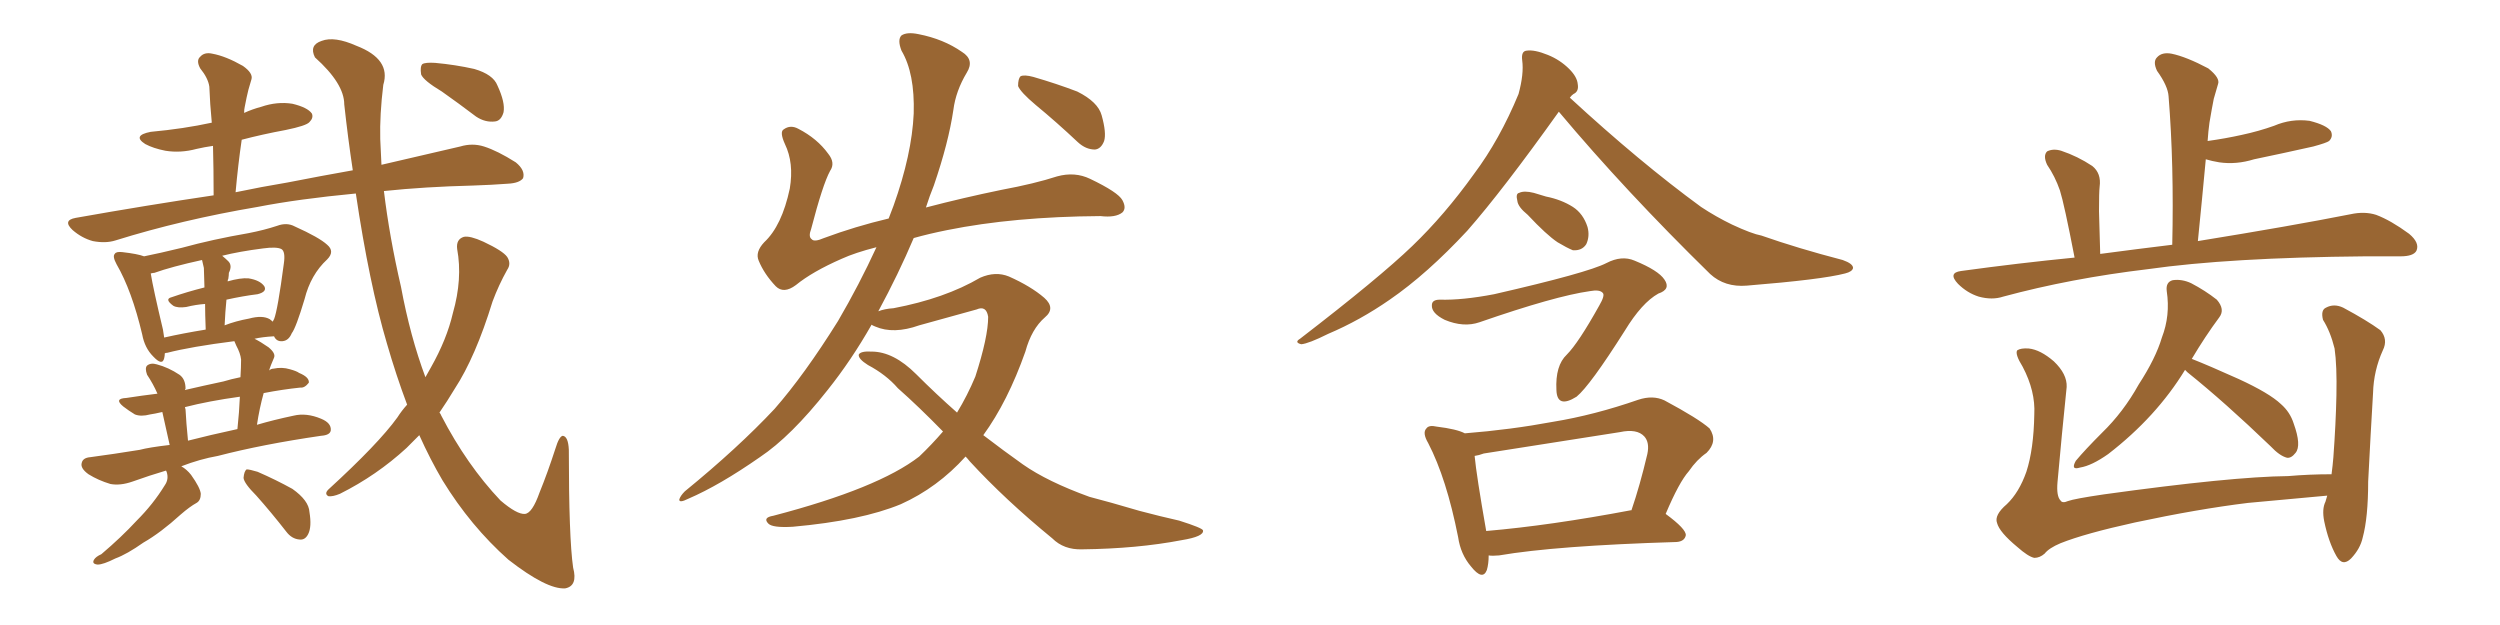 <svg xmlns="http://www.w3.org/2000/svg" xmlns:xlink="http://www.w3.org/1999/xlink" width="600" height="150"><path fill="#996633" padding="10" d="M39.84 112.94L39.84 112.94Q35.89 114.11 31.79 115.58L31.79 115.58Q28.86 116.60 26.51 116.16L26.51 116.16Q23.58 115.28 21.24 113.82L21.24 113.82Q19.19 112.35 19.63 111.04L19.63 111.04Q19.92 109.86 21.68 109.72L21.68 109.72Q27.25 108.98 33.54 107.96L33.54 107.96Q35.74 107.37 40.72 106.79L40.72 106.79Q39.55 101.66 38.96 98.88L38.96 98.88Q37.06 99.32 36.04 99.46L36.04 99.46Q33.84 100.05 32.37 99.46L32.37 99.46Q30.91 98.58 29.59 97.56L29.59 97.56Q27.25 95.65 30.32 95.51L30.32 95.51Q34.13 94.92 37.79 94.48L37.79 94.48Q36.77 92.14 35.30 89.94L35.30 89.94Q34.72 88.33 35.30 87.74L35.30 87.74Q36.18 87.01 37.65 87.45L37.65 87.45Q40.43 88.18 43.07 89.94L43.07 89.94Q44.53 90.97 44.53 93.31L44.53 93.31Q44.38 93.46 44.38 93.60L44.38 93.60Q48.78 92.58 53.61 91.55L53.61 91.55Q55.52 90.97 57.71 90.53L57.71 90.53Q57.86 88.18 57.86 86.28L57.86 86.28Q57.71 84.81 56.69 82.91L56.69 82.91Q56.40 82.32 56.25 81.88L56.25 81.88Q45.85 83.20 40.14 84.67L40.14 84.67Q39.70 84.67 39.55 84.81L39.55 84.81Q39.55 85.40 39.40 85.99L39.40 85.99Q38.96 87.89 36.77 85.55L36.77 85.55Q34.72 83.50 34.13 80.27L34.13 80.27Q31.64 69.73 27.98 63.43L27.98 63.43Q26.95 61.52 27.54 60.94L27.54 60.94Q27.83 60.35 29.30 60.50L29.30 60.50Q33.11 60.94 34.57 61.52L34.57 61.52Q38.23 60.79 43.65 59.47L43.65 59.47Q51.12 57.42 59.62 55.96L59.62 55.96Q63.43 55.22 66.50 54.20L66.50 54.20Q68.85 53.32 70.75 54.35L70.75 54.35Q76.61 56.98 78.52 58.74L78.52 58.74Q80.42 60.35 78.52 62.26L78.52 62.26Q74.56 65.92 73.10 71.78L73.10 71.78Q71.04 78.66 70.02 79.98L70.02 79.98Q69.29 81.74 67.82 81.88L67.82 81.88Q66.36 82.03 65.77 80.71L65.77 80.71Q62.99 80.86 61.08 81.30L61.08 81.30Q62.55 82.03 64.45 83.35L64.45 83.35Q66.21 84.81 65.77 85.84L65.77 85.84Q65.48 86.57 65.04 87.60L65.04 87.60Q64.75 88.33 64.60 88.92L64.60 88.92Q65.04 88.48 65.63 88.48L65.63 88.48Q67.68 88.04 69.58 88.62L69.58 88.62Q71.19 89.06 71.78 89.50L71.78 89.50Q74.27 90.53 74.12 91.85L74.12 91.85Q73.10 93.16 72.07 93.02L72.07 93.02Q67.82 93.46 63.28 94.34L63.28 94.34Q62.26 98.00 61.67 101.95L61.67 101.95Q65.63 100.78 70.46 99.76L70.46 99.76Q73.54 99.02 77.05 100.49L77.05 100.49Q79.54 101.51 79.39 103.27L79.39 103.27Q79.25 104.44 77.05 104.59L77.05 104.59Q62.99 106.64 52.29 109.42L52.29 109.42Q48.05 110.16 43.51 111.91L43.51 111.91Q44.82 112.65 45.85 113.96L45.85 113.96Q48.05 117.04 48.19 118.51L48.19 118.51Q48.19 120.12 47.17 120.70L47.17 120.70Q45.56 121.58 43.36 123.49L43.36 123.49Q38.53 127.88 34.42 130.22L34.42 130.22Q30.47 133.01 27.69 134.03L27.69 134.03Q24.76 135.50 23.44 135.50L23.44 135.50Q21.97 135.35 22.56 134.33L22.56 134.33Q23.00 133.59 24.32 133.01L24.32 133.01Q29.15 128.91 32.81 124.95L32.81 124.95Q36.77 121.00 39.55 116.46L39.55 116.46Q40.58 114.99 39.99 113.23L39.99 113.23Q39.84 112.94 39.84 112.94ZM45.12 105.76L45.12 105.76Q50.24 104.44 56.98 102.98L56.98 102.98Q57.42 98.88 57.57 95.21L57.57 95.21Q50.10 96.24 44.38 97.71L44.38 97.71Q44.38 97.85 44.53 98.29L44.53 98.29Q44.68 101.37 45.12 105.76ZM64.75 76.61L64.75 76.61Q65.33 77.05 65.48 77.20L65.48 77.20Q65.63 76.76 65.77 76.61L65.77 76.61Q66.65 74.41 68.12 63.28L68.12 63.28Q68.55 60.35 67.53 59.77L67.53 59.77Q66.36 59.18 63.13 59.62L63.13 59.62Q57.42 60.35 53.32 61.38L53.32 61.38Q54.20 62.11 54.79 62.70L54.79 62.70Q55.81 63.72 54.93 65.48L54.93 65.48Q54.93 66.06 54.79 66.94L54.79 66.94Q54.64 67.09 54.64 67.53L54.64 67.53Q57.71 66.65 59.62 66.80L59.62 66.80Q62.40 67.24 63.43 68.70L63.43 68.70Q64.16 70.02 61.82 70.61L61.82 70.61Q58.30 71.04 54.35 71.92L54.35 71.92Q54.05 74.85 53.91 78.08L53.91 78.08Q56.54 77.05 59.77 76.46L59.77 76.46Q62.99 75.59 64.75 76.61ZM39.40 81.01L39.40 81.01Q43.95 79.98 49.37 79.10L49.37 79.10Q49.22 75.29 49.22 72.95L49.22 72.95Q47.02 73.10 44.68 73.68L44.68 73.68Q42.63 73.97 41.60 73.39L41.60 73.39Q39.40 71.78 41.16 71.34L41.16 71.34Q44.97 70.02 49.07 68.99L49.07 68.99Q48.93 64.89 48.93 64.31L48.93 64.31Q48.63 62.99 48.49 62.40L48.49 62.40Q41.16 64.01 37.06 65.48L37.06 65.48Q36.77 65.48 36.18 65.63L36.18 65.63Q36.77 69.29 39.11 79.10L39.11 79.10Q39.26 79.98 39.40 81.01ZM61.52 118.95L61.52 118.95Q58.59 116.02 58.45 114.70L58.45 114.70Q58.59 113.09 59.18 112.65L59.18 112.65Q59.91 112.65 61.82 113.23L61.82 113.23Q66.21 115.14 70.17 117.33L70.17 117.33Q74.12 120.12 74.27 122.90L74.27 122.90Q74.85 126.42 73.97 128.17L73.97 128.17Q73.24 129.64 71.92 129.49L71.92 129.49Q70.02 129.35 68.70 127.59L68.70 127.59Q65.04 122.90 61.52 118.95ZM97.71 97.12L97.71 97.12Q95.07 90.09 92.87 82.47L92.87 82.47Q88.62 68.12 85.40 46.44L85.40 46.44Q71.63 47.75 61.82 49.66L61.82 49.66Q43.65 52.73 27.69 57.71L27.69 57.71Q25.34 58.45 22.27 57.86L22.27 57.86Q19.63 57.13 17.43 55.22L17.43 55.22Q14.94 52.88 18.16 52.29L18.16 52.29Q35.45 49.22 51.27 46.88L51.27 46.88Q51.27 40.43 51.12 35.01L51.12 35.01Q49.07 35.30 47.17 35.74L47.17 35.74Q43.36 36.77 39.70 36.18L39.70 36.18Q36.77 35.60 34.86 34.57L34.86 34.57Q31.64 32.52 36.18 31.64L36.18 31.64Q44.09 30.91 50.83 29.44L50.83 29.44Q50.39 24.90 50.24 20.80L50.24 20.80Q49.95 18.75 48.05 16.41L48.05 16.41Q47.02 14.50 48.05 13.62L48.05 13.62Q49.07 12.45 50.98 12.89L50.98 12.89Q54.20 13.48 58.30 15.82L58.30 15.82Q60.79 17.58 60.35 19.04L60.35 19.04Q60.06 20.07 59.62 21.53L59.62 21.53Q59.18 23.29 58.74 25.63L58.74 25.63Q58.59 26.22 58.59 27.10L58.59 27.10Q60.50 26.22 62.70 25.63L62.70 25.63Q66.50 24.32 70.17 24.90L70.17 24.90Q73.83 25.78 74.85 27.25L74.85 27.25Q75.29 28.27 74.27 29.30L74.27 29.30Q73.54 30.18 68.55 31.20L68.55 31.20Q62.99 32.23 58.01 33.54L58.01 33.54Q57.13 39.55 56.54 46.14L56.54 46.14Q62.84 44.82 68.99 43.80L68.99 43.80Q77.20 42.19 84.67 40.87L84.67 40.87Q83.50 33.11 82.62 25.05L82.62 25.05Q82.62 20.07 75.59 13.77L75.59 13.77Q74.12 10.84 77.20 9.81L77.20 9.81Q80.27 8.64 85.55 10.99L85.55 10.99Q93.90 14.21 91.99 20.36L91.99 20.36Q91.11 27.54 91.26 33.40L91.26 33.40Q91.41 36.33 91.55 39.55L91.55 39.55Q102.39 37.06 110.45 35.16L110.45 35.16Q113.38 34.28 116.16 35.16L116.16 35.16Q119.38 36.18 123.78 38.96L123.78 38.96Q126.12 40.87 125.54 42.77L125.54 42.77Q124.66 43.95 121.88 44.09L121.88 44.09Q118.07 44.38 113.53 44.53L113.53 44.53Q101.95 44.82 92.14 45.85L92.14 45.85Q93.46 56.84 96.24 68.85L96.24 68.85Q98.44 80.71 102.10 90.53L102.10 90.53Q102.83 89.21 103.42 88.18L103.42 88.18Q107.23 81.45 108.69 75.15L108.69 75.15Q111.04 66.94 109.72 59.77L109.72 59.77Q109.42 57.42 111.33 56.84L111.33 56.84Q112.79 56.54 116.02 58.01L116.02 58.01Q120.70 60.21 121.73 61.67L121.73 61.67Q122.75 63.28 121.73 64.75L121.73 64.75Q119.68 68.41 118.21 72.36L118.21 72.36Q114.11 85.69 109.13 93.31L109.13 93.31Q107.37 96.24 105.47 99.02L105.47 99.02Q105.76 99.32 105.91 99.76L105.91 99.76Q112.06 111.62 120.12 120.12L120.12 120.12Q124.07 123.49 125.98 123.34L125.98 123.34Q127.73 123.19 129.49 118.21L129.49 118.21Q131.40 113.53 133.30 107.67L133.30 107.67Q134.18 104.74 135.06 104.59L135.06 104.59Q136.38 104.74 136.52 107.96L136.52 107.96Q136.52 129.05 137.55 136.23L137.55 136.23Q138.72 140.63 135.64 141.21L135.64 141.21Q131.25 141.50 122.02 134.33L122.02 134.33Q112.94 126.27 106.20 115.28L106.20 115.28Q103.27 110.30 100.63 104.44L100.63 104.44Q99.02 106.05 97.56 107.52L97.56 107.52Q90.38 114.11 81.59 118.51L81.59 118.51Q79.83 119.24 78.81 119.09L78.81 119.09Q77.78 118.51 78.81 117.48L78.81 117.48Q90.82 106.49 95.36 100.20L95.36 100.20Q96.39 98.58 97.71 97.12ZM106.05 21.97L106.05 21.97L106.05 21.97Q101.66 19.34 101.07 17.87L101.07 17.87Q100.78 15.97 101.37 15.38L101.37 15.38Q102.10 14.94 104.44 15.09L104.44 15.09Q109.28 15.53 113.82 16.55L113.82 16.55Q118.36 17.87 119.38 20.51L119.38 20.51Q121.29 24.61 120.85 26.95L120.85 26.95Q120.26 29.00 118.80 29.15L118.80 29.15Q116.46 29.44 114.26 27.98L114.26 27.98Q110.01 24.76 106.05 21.97ZM231.74 109.57L231.74 109.57Q225 117.04 216.21 121.00L216.21 121.00Q206.69 124.95 190.28 126.42L190.28 126.42Q185.45 126.71 184.42 125.68L184.42 125.68Q182.96 124.22 185.60 123.78L185.60 123.78Q210.79 117.19 220.61 109.57L220.61 109.57Q223.68 106.64 226.32 103.56L226.32 103.56Q220.46 97.56 215.48 93.16L215.48 93.16Q212.70 89.94 208.30 87.60L208.30 87.60Q205.96 86.13 206.10 85.11L206.10 85.11Q206.54 84.23 209.18 84.38L209.18 84.38Q214.45 84.38 219.87 89.79L219.87 89.79Q224.71 94.63 229.69 99.02L229.69 99.02Q232.18 94.92 234.08 90.38L234.08 90.38Q237.16 80.86 237.16 76.03L237.16 76.03Q236.72 73.24 234.38 74.27L234.38 74.27Q227.64 76.17 220.61 78.08L220.61 78.08Q214.45 80.27 210.06 78.37L210.06 78.37Q209.33 78.08 209.18 77.93L209.18 77.93Q204.35 86.43 198.63 93.60L198.63 93.60Q189.84 104.74 182.37 109.72L182.37 109.72Q172.71 116.46 165.23 119.68L165.23 119.68Q162.89 120.85 163.04 119.82L163.04 119.82Q163.33 118.95 164.36 117.92L164.36 117.92Q177.10 107.52 185.89 98.14L185.89 98.14Q193.07 89.94 201.12 77.05L201.12 77.05Q206.25 68.26 210.35 59.33L210.35 59.33Q205.22 60.64 202.00 62.11L202.00 62.11Q194.97 65.19 191.02 68.41L191.02 68.41Q188.09 70.61 186.18 68.70L186.18 68.70Q183.40 65.77 182.08 62.55L182.08 62.55Q181.20 60.50 183.40 58.15L183.40 58.15Q187.65 54.20 189.55 45.26L189.55 45.26Q190.58 39.11 188.38 34.57L188.38 34.57Q187.06 31.64 188.09 31.05L188.09 31.05Q189.70 29.88 191.60 30.91L191.60 30.91Q196.14 33.25 198.78 36.91L198.78 36.91Q200.54 39.11 199.22 41.02L199.22 41.02Q197.46 44.24 194.68 54.93L194.68 54.93Q193.95 56.84 194.82 57.42L194.82 57.42Q195.41 58.15 197.75 57.13L197.75 57.13Q205.22 54.35 213.28 52.44L213.28 52.44Q213.87 50.83 214.45 49.37L214.45 49.37Q218.85 37.06 219.29 27.25L219.29 27.25Q219.58 17.58 216.36 12.16L216.36 12.16Q215.33 9.52 216.36 8.50L216.36 8.50Q217.68 7.62 220.46 8.20L220.46 8.20Q226.46 9.38 230.86 12.45L230.86 12.45Q233.94 14.36 232.03 17.43L232.03 17.43Q229.39 21.83 228.81 26.37L228.81 26.37Q227.64 34.28 224.12 44.53L224.12 44.53Q223.10 47.02 222.22 49.80L222.22 49.80Q231.15 47.46 240.38 45.56L240.38 45.56Q248.29 44.09 253.71 42.33L253.71 42.33Q257.96 41.16 261.62 42.92L261.62 42.92Q268.36 46.14 269.38 48.05L269.38 48.05Q270.41 49.95 269.38 50.98L269.38 50.98Q267.77 52.29 264.11 51.86L264.11 51.86Q243.31 52.00 227.34 55.22L227.34 55.22Q222.95 56.10 219.29 57.13L219.29 57.13Q215.63 65.77 210.79 74.71L210.79 74.71Q212.26 74.12 214.45 73.97L214.45 73.97Q226.76 71.63 235.25 66.65L235.25 66.65Q238.92 65.04 242.14 66.36L242.14 66.36Q247.41 68.70 250.63 71.48L250.63 71.48Q253.42 73.97 250.78 76.17L250.78 76.17Q247.56 78.96 246.09 84.38L246.09 84.38Q241.85 96.39 235.99 104.44L235.99 104.44Q240.97 108.25 245.51 111.47L245.51 111.47Q251.37 115.58 261.47 119.24L261.47 119.24Q266.02 120.41 273.49 122.61L273.49 122.61Q278.47 123.93 283.01 124.95L283.01 124.95Q288.57 126.71 288.72 127.29L288.72 127.29Q289.01 128.76 283.59 129.64L283.59 129.64Q272.90 131.69 259.72 131.84L259.72 131.84Q255.32 131.98 252.54 129.20L252.54 129.20Q241.26 119.97 232.76 110.74L232.76 110.74Q232.18 110.01 231.74 109.57ZM248.58 25.20L248.58 25.20L248.58 25.20Q244.92 22.12 244.34 20.65L244.34 20.65Q244.34 18.90 244.92 18.31L244.92 18.31Q245.80 17.87 248.00 18.46L248.00 18.46Q253.56 20.07 258.54 21.97L258.54 21.97Q263.53 24.46 264.40 27.69L264.40 27.69Q265.58 31.93 264.99 33.84L264.99 33.84Q264.26 35.74 262.79 35.89L262.79 35.89Q260.60 35.89 258.69 34.13L258.69 34.13Q253.56 29.30 248.58 25.20ZM374.12 26.81L374.12 26.81Q360.64 45.70 352.15 55.37L352.15 55.37Q342.48 65.77 333.54 71.92L333.54 71.92Q326.37 76.90 318.75 80.13L318.75 80.13Q314.06 82.47 312.30 82.62L312.30 82.62Q310.55 82.18 312.01 81.30L312.01 81.30Q331.05 66.65 338.96 59.03L338.96 59.03Q346.73 51.56 353.76 41.75L353.76 41.75Q359.91 33.54 364.45 22.56L364.45 22.56Q365.77 17.72 365.33 14.50L365.33 14.50Q365.04 12.30 366.36 12.16L366.36 12.16Q368.26 11.87 371.48 13.18L371.48 13.18Q374.41 14.36 376.61 16.55L376.61 16.55Q378.52 18.46 378.66 20.21L378.66 20.21Q378.96 21.97 377.64 22.56L377.64 22.56Q377.20 22.85 376.76 23.44L376.76 23.44Q393.60 38.96 408.25 49.66L408.25 49.66Q411.77 52.00 415.72 53.91L415.72 53.91Q420.41 56.10 422.75 56.54L422.75 56.54Q431.54 59.62 442.24 62.40L442.24 62.40Q444.73 63.28 444.73 64.31L444.73 64.31Q444.58 65.19 442.82 65.63L442.82 65.63Q437.26 67.09 419.24 68.55L419.24 68.55Q413.96 68.99 410.45 65.77L410.45 65.77Q390.09 45.85 374.12 26.81ZM366.65 51.56L366.65 51.56Q364.31 49.66 364.16 48.19L364.16 48.19Q363.72 46.44 364.60 46.29L364.60 46.29Q365.77 45.70 368.12 46.29L368.12 46.29Q369.58 46.73 371.04 47.17L371.04 47.17Q374.71 47.90 377.49 49.66L377.49 49.66Q379.98 51.27 381.01 54.49L381.01 54.49Q381.59 56.69 380.71 58.59L380.71 58.59Q379.69 60.21 377.49 60.06L377.49 60.06Q376.03 59.47 373.83 58.15L373.83 58.15Q371.19 56.40 366.65 51.56ZM355.08 77.34L355.08 77.34Q351.27 78.66 346.73 76.76L346.73 76.76Q343.51 75.15 343.65 73.24L343.65 73.24Q343.65 71.92 345.56 71.92L345.56 71.92Q350.98 72.07 358.59 70.61L358.59 70.61Q381.01 65.48 385.55 63.13L385.55 63.13Q389.21 61.23 392.29 62.55L392.29 62.55Q398.00 64.89 399.46 67.09L399.46 67.09Q401.07 69.43 398.00 70.46L398.00 70.46Q394.04 72.66 389.94 79.39L389.94 79.39Q381.59 92.58 378.37 95.21L378.37 95.21Q373.68 98.14 373.54 93.60L373.54 93.60Q373.24 87.74 376.03 85.11L376.03 85.11Q378.81 82.32 383.79 73.39L383.79 73.39Q385.25 70.90 384.67 70.31L384.67 70.31Q383.94 69.43 381.59 69.87L381.59 69.87Q373.24 71.04 355.08 77.34ZM357.28 133.30L357.28 133.30Q357.28 135.35 356.84 136.82L356.84 136.82Q355.81 139.45 353.03 135.94L353.03 135.94Q350.54 133.01 349.95 128.91L349.95 128.91Q347.17 114.84 342.77 106.35L342.77 106.35Q341.31 103.86 342.33 102.83L342.33 102.83Q342.92 101.95 344.82 102.39L344.82 102.39Q349.66 102.98 351.56 104.00L351.56 104.00Q362.55 103.13 372.80 101.22L372.80 101.22Q382.62 99.61 393.16 95.95L393.16 95.95Q396.68 94.78 399.46 96.09L399.46 96.09Q407.67 100.49 410.30 102.83L410.30 102.83Q412.35 105.91 409.57 108.69L409.57 108.69Q407.23 110.30 405.32 113.09L405.32 113.09Q402.98 115.72 399.76 123.34L399.76 123.34Q404.74 127.00 404.59 128.47L404.59 128.47Q404.30 129.93 402.39 130.08L402.39 130.08Q373.39 130.96 359.77 133.30L359.77 133.30Q358.15 133.45 357.28 133.30ZM391.41 122.46L391.41 122.46L391.41 122.46Q391.41 122.46 391.55 122.46L391.55 122.46Q393.60 116.46 395.36 108.98L395.36 108.98Q395.95 106.20 394.63 104.74L394.63 104.74Q392.87 102.83 388.77 103.71L388.77 103.71Q372.95 106.20 356.10 108.84L356.10 108.84Q354.93 109.28 353.91 109.42L353.91 109.42Q354.35 114.11 356.69 127.44L356.69 127.44Q372.07 126.12 391.41 122.46ZM497.90 61.82L497.90 61.82Q495.41 48.93 494.38 45.70L494.38 45.70Q493.21 42.33 491.31 39.55L491.31 39.55Q490.28 37.35 491.31 36.33L491.31 36.33Q492.77 35.60 494.68 36.18L494.68 36.18Q498.63 37.50 502.15 39.84L502.15 39.84Q504.35 41.60 503.91 44.82L503.91 44.82Q503.76 46.14 503.76 50.68L503.76 50.68Q503.91 54.79 504.05 60.94L504.05 60.94Q512.84 59.77 521.34 58.74L521.34 58.74Q521.78 39.55 520.46 23.14L520.46 23.14Q520.31 20.65 517.68 16.99L517.68 16.99Q516.65 14.79 517.68 13.77L517.68 13.77Q518.85 12.45 521.19 12.89L521.19 12.89Q524.71 13.62 529.98 16.41L529.98 16.41Q532.91 18.75 532.32 20.21L532.32 20.21Q531.88 21.83 531.30 23.73L531.30 23.73Q530.86 25.93 530.27 29.44L530.27 29.44Q529.98 31.49 529.83 33.84L529.83 33.84Q534.08 33.25 538.04 32.37L538.04 32.37Q542.14 31.49 545.80 30.18L545.80 30.18Q549.90 28.42 554.30 29.00L554.30 29.00Q558.40 30.03 559.42 31.49L559.42 31.49Q560.01 32.81 558.98 33.84L558.98 33.84Q558.40 34.28 555.18 35.16L555.18 35.16Q548.00 36.77 540.97 38.23L540.97 38.23Q536.72 39.55 532.62 38.96L532.62 38.96Q530.86 38.67 529.39 38.23L529.39 38.23Q528.52 47.61 527.49 57.86L527.49 57.86Q550.05 54.20 564.11 51.42L564.11 51.42Q567.48 50.68 570.26 51.56L570.26 51.56Q573.78 52.88 578.17 56.10L578.17 56.10Q580.81 58.30 579.93 60.21L579.93 60.21Q579.20 61.52 576.12 61.52L576.12 61.52Q572.17 61.52 567.63 61.52L567.63 61.52Q534.96 61.82 515.48 64.60L515.48 64.60Q497.02 66.80 480.76 71.19L480.76 71.19Q478.13 72.07 474.90 71.19L474.90 71.19Q472.12 70.31 469.92 68.12L469.92 68.12Q467.43 65.48 470.65 65.04L470.65 65.04Q484.57 63.13 497.90 61.82ZM524.41 88.77L524.41 88.77Q517.53 100.05 505.96 108.98L505.96 108.98Q502.00 111.77 499.22 112.21L499.22 112.21Q496.88 112.94 498.19 110.60L498.19 110.60Q500.39 107.96 504.49 103.86L504.49 103.86Q509.62 98.88 513.28 92.29L513.28 92.29Q517.38 85.99 518.85 81.01L518.85 81.01Q520.90 75.73 520.02 69.87L520.02 69.87Q519.73 67.68 521.48 67.24L521.48 67.24Q523.68 66.94 525.88 67.97L525.88 67.97Q529.25 69.73 532.03 71.92L532.03 71.92Q534.08 74.27 532.62 76.17L532.62 76.17Q529.25 80.71 526.03 86.13L526.03 86.13Q530.13 87.74 537.30 90.97L537.30 90.97Q544.63 94.34 547.41 96.97L547.41 96.97Q549.61 98.88 550.49 101.66L550.49 101.66Q552.39 106.93 550.93 108.69L550.93 108.69Q549.90 110.01 548.88 109.86L548.88 109.86Q547.12 109.42 544.92 107.08L544.92 107.08Q533.94 96.53 525 89.36L525 89.36Q524.56 88.92 524.41 88.77ZM484.13 131.25L484.13 131.25L484.13 131.25Q479.88 127.73 479.30 125.54L479.30 125.54Q478.56 123.63 481.64 121.00L481.64 121.00Q484.57 118.21 486.33 113.23L486.33 113.23Q488.09 107.81 488.23 99.46L488.23 99.46Q488.53 93.90 485.45 88.04L485.45 88.04Q483.54 84.96 484.13 84.08L484.13 84.08Q485.01 83.50 486.91 83.64L486.91 83.64Q489.70 83.94 492.92 86.72L492.92 86.72Q496.14 89.79 496.00 92.87L496.00 92.87Q494.82 104.30 493.80 115.72L493.80 115.72Q493.51 119.09 494.53 120.12L494.53 120.12Q494.97 120.85 496.29 120.26L496.29 120.26Q497.90 119.68 504.93 118.65L504.93 118.65Q535.55 114.40 549.17 114.26L549.17 114.26Q554.30 113.82 559.57 113.82L559.57 113.82Q559.86 111.62 560.01 109.72L560.01 109.72Q560.60 101.66 560.74 94.92L560.74 94.92Q560.89 87.74 560.30 83.64L560.30 83.64Q559.28 79.54 557.52 76.76L557.52 76.76Q556.93 74.41 558.25 73.83L558.25 73.83Q560.16 72.80 562.35 73.83L562.35 73.83Q568.07 76.90 571.29 79.25L571.29 79.25Q573.19 81.45 571.88 84.08L571.88 84.08Q569.68 88.92 569.53 94.34L569.53 94.34Q568.95 104.00 568.36 115.58L568.36 115.58Q568.36 124.22 567.04 129.05L567.04 129.05Q566.46 131.69 564.26 134.03L564.26 134.03Q562.21 136.08 560.74 133.45L560.74 133.45Q558.84 130.08 557.81 125.10L557.81 125.10Q557.23 122.17 558.11 120.41L558.11 120.41Q558.40 119.53 558.54 118.95L558.54 118.95Q548.73 119.82 539.50 120.70L539.50 120.70Q527.49 122.17 512.40 125.39L512.40 125.39Q500.39 128.03 494.53 130.37L494.53 130.37Q491.75 131.54 490.72 132.86L490.72 132.86Q489.55 133.89 488.23 133.89L488.23 133.89Q486.77 133.59 484.13 131.25Z"/></svg>